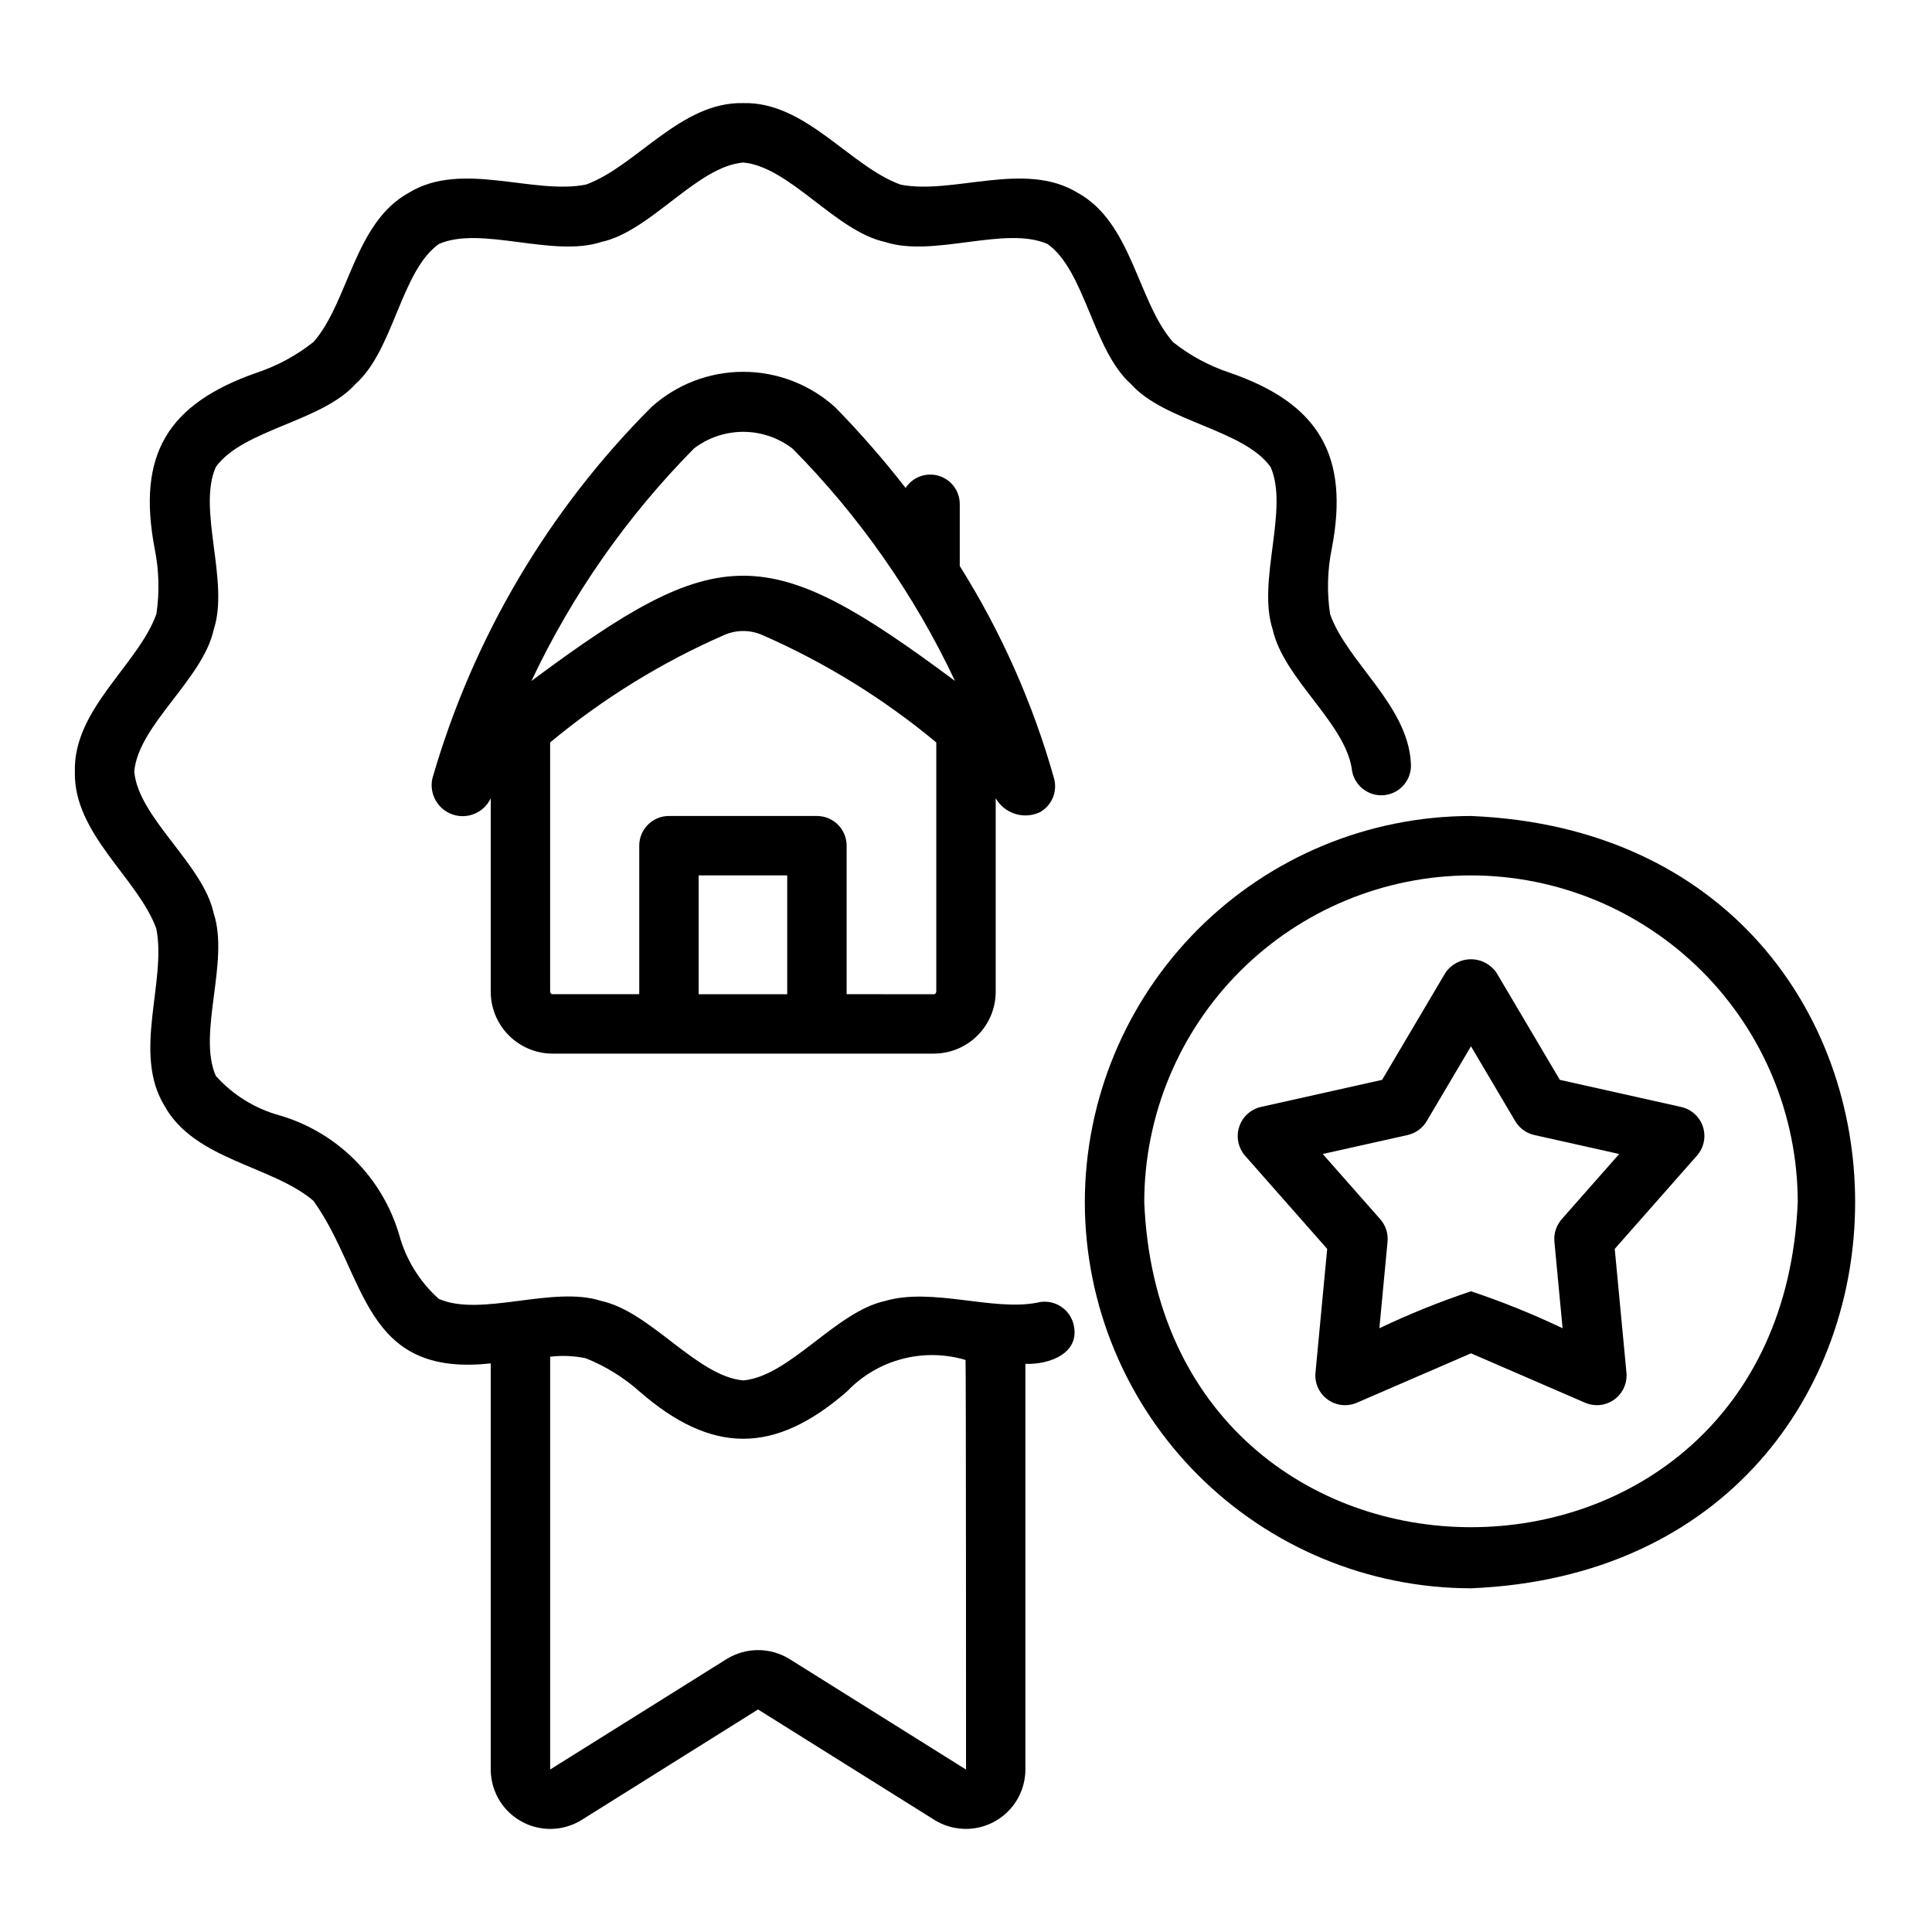 <?xml version="1.0" encoding="UTF-8"?>
<!-- Uploaded to: SVG Repo, www.svgrepo.com, Generator: SVG Repo Mixer Tools -->
<svg fill="#000000" width="800px" height="800px" version="1.1" viewBox="144 144 512 512" xmlns="http://www.w3.org/2000/svg">
 <g>
  <path d="m290.34 423.22h101.24c4.352-0.035 8.508-1.797 11.562-4.898 3.055-3.098 4.758-7.281 4.731-11.633v-51.148c2.34 4.074 7.402 5.688 11.668 3.727 3.191-1.758 4.758-5.477 3.793-8.984-5.598-19.859-14.012-38.816-24.988-56.285v-16.492c-0.031-3.441-2.312-6.457-5.617-7.426-3.305-0.969-6.852 0.34-8.738 3.223-5.797-7.457-12.012-14.582-18.613-21.332-6.672-6.062-15.355-9.426-24.367-9.438-9.008-0.016-17.703 3.32-24.391 9.359-27.348 27.367-47.312 61.215-58.031 98.391-0.914 4.09 1.398 8.215 5.371 9.566 3.969 1.352 8.32-0.508 10.09-4.309v51.148c-0.027 4.352 1.672 8.535 4.727 11.633 3.055 3.102 7.215 4.863 11.566 4.898zm38.809-15.742v-31.488h23.473v31.488zm62.426 0-23.207-0.004v-39.359c0-2.086-0.828-4.09-2.305-5.566-1.477-1.477-3.481-2.305-5.566-2.305h-39.219c-4.348 0-7.871 3.523-7.871 7.871v39.359h-23.066c-0.262 0-0.551-0.324-0.551-0.789v-65.926c14.004-11.641 29.578-21.25 46.266-28.535 3.137-1.328 6.684-1.328 9.82 0.004 16.684 7.285 32.254 16.891 46.25 28.531v65.93c0 0.465-0.285 0.785-0.547 0.785zm-63.637-144.65c3.754-2.859 8.348-4.402 13.07-4.387 4.723 0.012 9.309 1.582 13.047 4.465 17.727 17.93 32.277 38.742 43.031 61.551-49.992-37.211-62.336-37.137-112.25 0 10.77-22.836 25.344-43.676 43.102-61.629z"/>
  <path d="m185.43 390.12c2.758 14.035-6.383 32.875 2.133 46.879 7.91 14.461 28.707 15.93 39.516 25.25 14.164 19.809 12.863 46.82 46.969 43.055v107.64c0.008 3.762 1.363 7.398 3.816 10.25s5.844 4.731 9.562 5.301c3.719 0.574 7.516-0.203 10.715-2.188l46.746-29.281 46.832 29.324c3.199 1.961 6.992 2.719 10.699 2.137s7.082-2.465 9.527-5.312c2.441-2.852 3.789-6.477 3.797-10.23v-107.51c6.332 0.246 14.75-2.801 12.727-10.613-1.121-4.199-5.422-6.699-9.625-5.598-11.762 2.301-27.781-4.106-40.277-0.457-13.102 2.852-25.297 19.977-37.605 21.059-12.375-1.129-24.461-18.219-37.672-21.074-12.777-4.141-31.859 4.402-43.016-0.543h-0.004c-5.035-4.512-8.664-10.371-10.457-16.887-4.469-15.293-16.422-27.254-31.715-31.73-6.527-1.789-12.402-5.426-16.91-10.477-4.93-11.238 3.668-30.188-0.551-43.062-2.832-13.094-19.992-25.305-21.055-37.605 1.109-12.387 18.234-24.453 21.074-37.672 4.176-12.766-4.426-31.863 0.543-43.02 7.219-10.016 28.07-11.945 37.086-22.062 10.059-8.984 11.984-29.863 22.008-37.02 11.191-4.945 30.188 3.684 43.059-0.547 13.113-2.824 25.289-20 37.605-21.055 12.367 1.102 24.469 18.242 37.672 21.074 12.801 4.18 31.836-4.441 43.02 0.543 9.996 7.211 11.957 28.074 22.059 37.086 9.004 10.07 29.852 11.977 37.023 22.008 4.914 11.184-3.66 30.219 0.543 43.043 2.914 13 18.859 24.449 20.93 36.676 0.164 2.086 1.148 4.019 2.738 5.379 1.59 1.355 3.656 2.023 5.738 1.859 2.086-0.168 4.019-1.16 5.371-2.754 1.352-1.594 2.016-3.66 1.844-5.746-0.789-15.367-16.914-26.766-21.406-39.473v0.004c-0.871-5.766-0.723-11.637 0.438-17.352 4.762-24.645-3.402-38.531-27.102-46.668h0.004c-5.434-1.801-10.508-4.547-14.988-8.109-9.406-10.785-10.824-31.668-25.301-39.574-13.98-8.547-32.859 0.582-46.84-2.129-13.449-4.816-25.164-22.031-41.742-21.613-16.516-0.426-28.324 16.75-41.676 21.59-13.996 2.789-32.898-6.406-46.879 2.133-14.477 7.902-15.922 28.719-25.25 39.512-4.508 3.606-9.621 6.379-15.098 8.199-23.711 8.309-31.801 21.727-27.062 46.66 1.152 5.691 1.309 11.539 0.457 17.285-4.809 13.438-22.035 25.176-21.609 41.742-0.434 16.523 16.754 28.32 21.59 41.68zm113.79 113.83c5.211 2.082 10.02 5.051 14.215 8.773 19.223 16.762 35.863 16.734 55.059 0 3.957-4.141 8.984-7.106 14.52-8.574 5.539-1.469 11.375-1.379 16.863 0.254 0.129 0.016 0.133 108.55 0.133 108.55l-46.762-29.281c-2.504-1.555-5.398-2.379-8.348-2.379s-5.844 0.824-8.348 2.379l-46.758 29.266v-109.4 0.004c3.144-0.375 6.328-0.238 9.426 0.406z"/>
  <path d="m431.49 462.58c0.027 27.133 10.82 53.145 30.004 72.332 19.188 19.184 45.199 29.977 72.332 30.004 135.76-5.617 135.72-199.07 0-204.67h-0.004c-27.129 0.031-53.141 10.82-72.328 30.008-19.184 19.184-29.977 45.195-30.004 72.328zm102.34-86.594v0.004c22.957 0.023 44.965 9.156 61.199 25.391 16.234 16.23 25.367 38.242 25.391 61.199-4.758 114.88-168.45 114.84-173.18 0 0.027-22.957 9.156-44.969 25.391-61.199 16.234-16.234 38.246-25.367 61.203-25.391z"/>
  <path d="m473.93 450.25 21.789 24.719-3.102 32.801c-0.262 2.773 0.957 5.477 3.211 7.109 2.25 1.637 5.199 1.965 7.754 0.859l30.242-13.09 30.242 13.09c2.555 1.105 5.5 0.777 7.754-0.859 2.25-1.637 3.469-4.34 3.207-7.109l-3.102-32.801 21.789-24.719 0.004-0.004c1.84-2.086 2.441-4.988 1.582-7.637-0.859-2.644-3.055-4.641-5.769-5.25l-32.156-7.188-16.773-28.363h-0.004c-1.523-2.246-4.059-3.59-6.773-3.59-2.715 0-5.254 1.344-6.777 3.59l-16.773 28.363-32.156 7.188h-0.004c-2.695 0.637-4.863 2.633-5.715 5.266-0.855 2.637-0.277 5.523 1.531 7.625zm43.105-5.453v-0.004c2.117-0.477 3.949-1.805 5.055-3.676l11.734-19.836 11.73 19.836c1.109 1.871 2.938 3.199 5.059 3.676l22.492 5.027-15.242 17.289h0.004c-1.438 1.633-2.137 3.785-1.934 5.949l2.168 22.945v-0.004c-7.887-3.758-15.996-7.027-24.277-9.797-8.285 2.769-16.391 6.043-24.277 9.797l2.168-22.945v0.004c0.203-2.164-0.496-4.316-1.934-5.949l-15.242-17.289z"/>
 </g>
</svg>